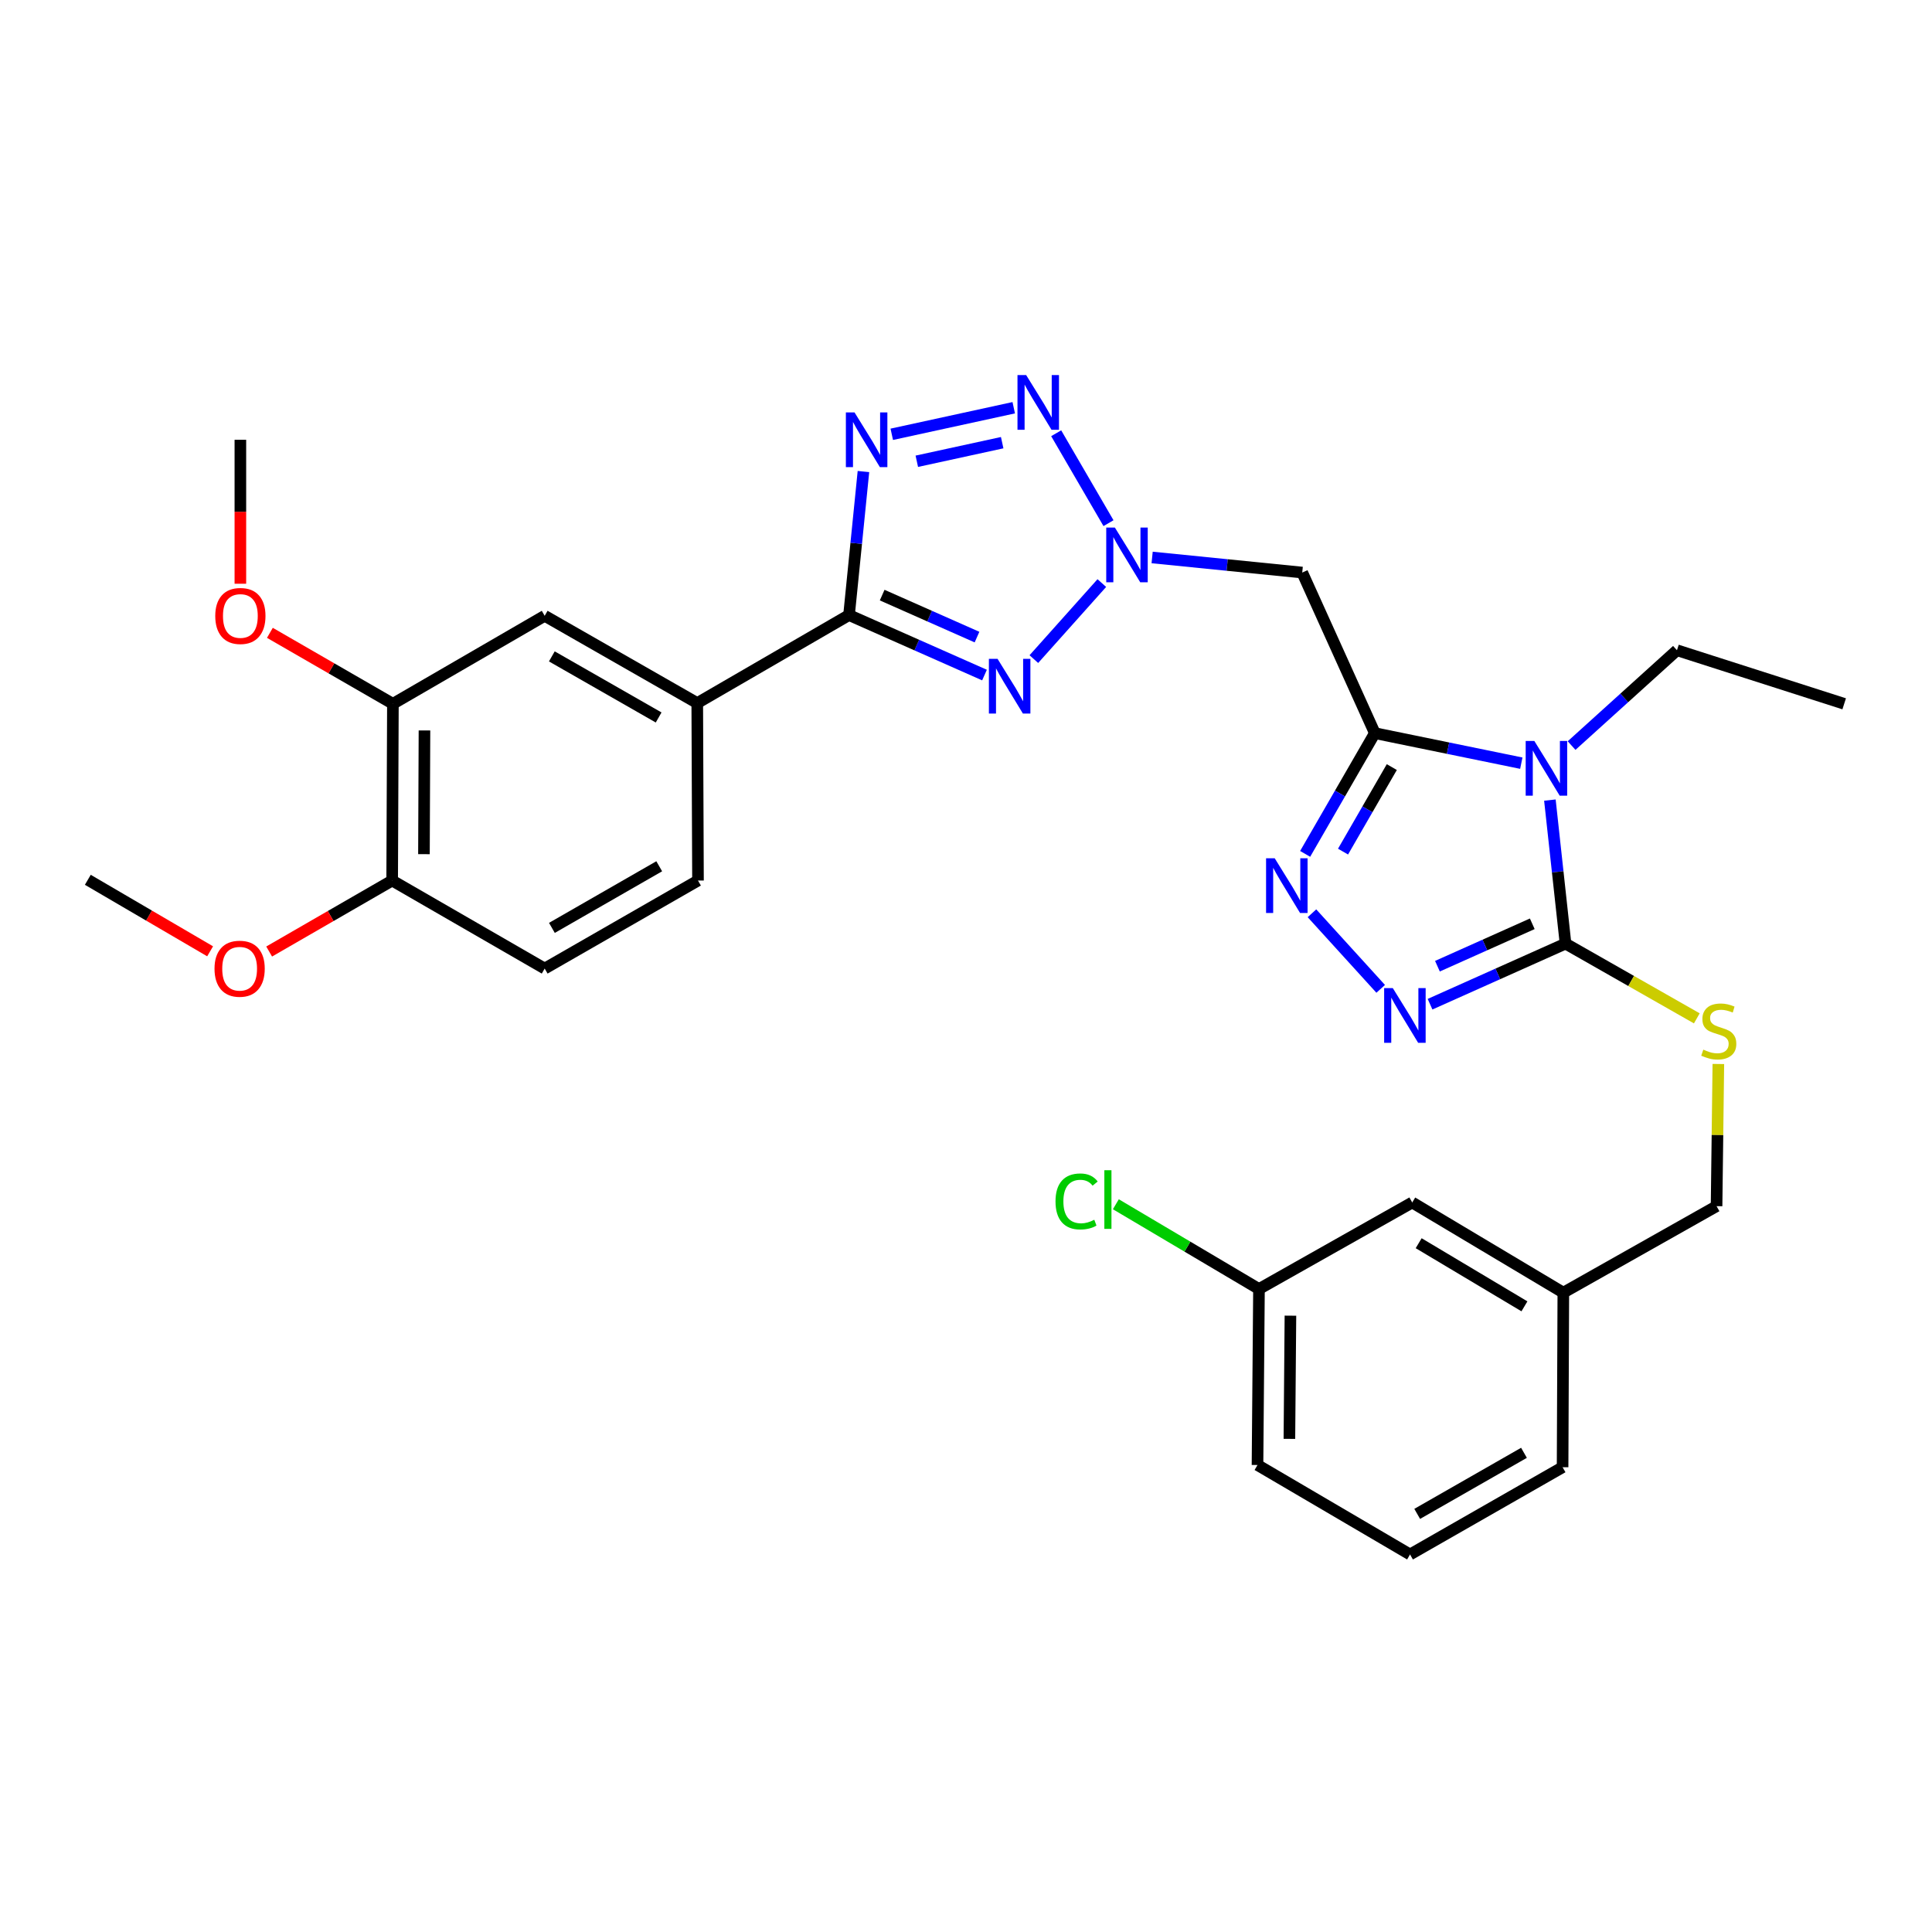 <?xml version='1.0' encoding='iso-8859-1'?>
<svg version='1.1' baseProfile='full'
              xmlns='http://www.w3.org/2000/svg'
                      xmlns:rdkit='http://www.rdkit.org/xml'
                      xmlns:xlink='http://www.w3.org/1999/xlink'
                  xml:space='preserve'
width='1000px' height='1000px' viewBox='0 0 1000 1000'>
<!-- END OF HEADER -->
<rect style='opacity:1.0;fill:#FFFFFF;stroke:none' width='1000' height='1000' x='0' y='0'> </rect>
<path class='bond-0' d='M 711.606,379.474 L 749.515,387.245' style='fill:none;fill-rule:evenodd;stroke:#000000;stroke-width:6px;stroke-linecap:butt;stroke-linejoin:miter;stroke-opacity:1' />
<path class='bond-0' d='M 749.515,387.245 L 787.425,395.016' style='fill:none;fill-rule:evenodd;stroke:#0000FF;stroke-width:6px;stroke-linecap:butt;stroke-linejoin:miter;stroke-opacity:1' />
<path class='bond-7' d='M 711.606,379.474 L 693.574,410.722' style='fill:none;fill-rule:evenodd;stroke:#000000;stroke-width:6px;stroke-linecap:butt;stroke-linejoin:miter;stroke-opacity:1' />
<path class='bond-7' d='M 693.574,410.722 L 675.541,441.969' style='fill:none;fill-rule:evenodd;stroke:#0000FF;stroke-width:6px;stroke-linecap:butt;stroke-linejoin:miter;stroke-opacity:1' />
<path class='bond-7' d='M 720.397,397.043 L 707.774,418.917' style='fill:none;fill-rule:evenodd;stroke:#000000;stroke-width:6px;stroke-linecap:butt;stroke-linejoin:miter;stroke-opacity:1' />
<path class='bond-7' d='M 707.774,418.917 L 695.151,440.79' style='fill:none;fill-rule:evenodd;stroke:#0000FF;stroke-width:6px;stroke-linecap:butt;stroke-linejoin:miter;stroke-opacity:1' />
<path class='bond-9' d='M 711.606,379.474 L 674.034,296.351' style='fill:none;fill-rule:evenodd;stroke:#000000;stroke-width:6px;stroke-linecap:butt;stroke-linejoin:miter;stroke-opacity:1' />
<path class='bond-6' d='M 802.222,414.124 L 806.268,451.267' style='fill:none;fill-rule:evenodd;stroke:#0000FF;stroke-width:6px;stroke-linecap:butt;stroke-linejoin:miter;stroke-opacity:1' />
<path class='bond-6' d='M 806.268,451.267 L 810.314,488.411' style='fill:none;fill-rule:evenodd;stroke:#000000;stroke-width:6px;stroke-linecap:butt;stroke-linejoin:miter;stroke-opacity:1' />
<path class='bond-17' d='M 813.449,385.907 L 840.723,361.236' style='fill:none;fill-rule:evenodd;stroke:#0000FF;stroke-width:6px;stroke-linecap:butt;stroke-linejoin:miter;stroke-opacity:1' />
<path class='bond-17' d='M 840.723,361.236 L 867.997,336.565' style='fill:none;fill-rule:evenodd;stroke:#000000;stroke-width:6px;stroke-linecap:butt;stroke-linejoin:miter;stroke-opacity:1' />
<path class='bond-1' d='M 596.343,288.542 L 635.188,292.447' style='fill:none;fill-rule:evenodd;stroke:#0000FF;stroke-width:6px;stroke-linecap:butt;stroke-linejoin:miter;stroke-opacity:1' />
<path class='bond-1' d='M 635.188,292.447 L 674.034,296.351' style='fill:none;fill-rule:evenodd;stroke:#000000;stroke-width:6px;stroke-linecap:butt;stroke-linejoin:miter;stroke-opacity:1' />
<path class='bond-2' d='M 570.305,301.796 L 535.119,341.157' style='fill:none;fill-rule:evenodd;stroke:#0000FF;stroke-width:6px;stroke-linecap:butt;stroke-linejoin:miter;stroke-opacity:1' />
<path class='bond-5' d='M 573.757,270.79 L 546.68,224.25' style='fill:none;fill-rule:evenodd;stroke:#0000FF;stroke-width:6px;stroke-linecap:butt;stroke-linejoin:miter;stroke-opacity:1' />
<path class='bond-3' d='M 509.576,349.41 L 474.516,333.884' style='fill:none;fill-rule:evenodd;stroke:#0000FF;stroke-width:6px;stroke-linecap:butt;stroke-linejoin:miter;stroke-opacity:1' />
<path class='bond-3' d='M 474.516,333.884 L 439.456,318.357' style='fill:none;fill-rule:evenodd;stroke:#000000;stroke-width:6px;stroke-linecap:butt;stroke-linejoin:miter;stroke-opacity:1' />
<path class='bond-3' d='M 505.697,329.761 L 481.155,318.893' style='fill:none;fill-rule:evenodd;stroke:#0000FF;stroke-width:6px;stroke-linecap:butt;stroke-linejoin:miter;stroke-opacity:1' />
<path class='bond-3' d='M 481.155,318.893 L 456.613,308.024' style='fill:none;fill-rule:evenodd;stroke:#000000;stroke-width:6px;stroke-linecap:butt;stroke-linejoin:miter;stroke-opacity:1' />
<path class='bond-10' d='M 439.456,318.357 L 360.897,363.908' style='fill:none;fill-rule:evenodd;stroke:#000000;stroke-width:6px;stroke-linecap:butt;stroke-linejoin:miter;stroke-opacity:1' />
<path class='bond-32' d='M 439.456,318.357 L 443.185,281.213' style='fill:none;fill-rule:evenodd;stroke:#000000;stroke-width:6px;stroke-linecap:butt;stroke-linejoin:miter;stroke-opacity:1' />
<path class='bond-32' d='M 443.185,281.213 L 446.914,244.068' style='fill:none;fill-rule:evenodd;stroke:#0000FF;stroke-width:6px;stroke-linecap:butt;stroke-linejoin:miter;stroke-opacity:1' />
<path class='bond-4' d='M 461.578,224.794 L 524.71,211.044' style='fill:none;fill-rule:evenodd;stroke:#0000FF;stroke-width:6px;stroke-linecap:butt;stroke-linejoin:miter;stroke-opacity:1' />
<path class='bond-4' d='M 474.537,238.751 L 518.729,229.126' style='fill:none;fill-rule:evenodd;stroke:#0000FF;stroke-width:6px;stroke-linecap:butt;stroke-linejoin:miter;stroke-opacity:1' />
<path class='bond-11' d='M 810.314,488.411 L 844.291,507.756' style='fill:none;fill-rule:evenodd;stroke:#000000;stroke-width:6px;stroke-linecap:butt;stroke-linejoin:miter;stroke-opacity:1' />
<path class='bond-11' d='M 844.291,507.756 L 878.268,527.101' style='fill:none;fill-rule:evenodd;stroke:#CCCC00;stroke-width:6px;stroke-linecap:butt;stroke-linejoin:miter;stroke-opacity:1' />
<path class='bond-31' d='M 810.314,488.411 L 775.252,504.094' style='fill:none;fill-rule:evenodd;stroke:#000000;stroke-width:6px;stroke-linecap:butt;stroke-linejoin:miter;stroke-opacity:1' />
<path class='bond-31' d='M 775.252,504.094 L 740.19,519.778' style='fill:none;fill-rule:evenodd;stroke:#0000FF;stroke-width:6px;stroke-linecap:butt;stroke-linejoin:miter;stroke-opacity:1' />
<path class='bond-31' d='M 793.101,478.15 L 768.557,489.128' style='fill:none;fill-rule:evenodd;stroke:#000000;stroke-width:6px;stroke-linecap:butt;stroke-linejoin:miter;stroke-opacity:1' />
<path class='bond-31' d='M 768.557,489.128 L 744.014,500.107' style='fill:none;fill-rule:evenodd;stroke:#0000FF;stroke-width:6px;stroke-linecap:butt;stroke-linejoin:miter;stroke-opacity:1' />
<path class='bond-8' d='M 679.066,472.712 L 714.645,511.828' style='fill:none;fill-rule:evenodd;stroke:#0000FF;stroke-width:6px;stroke-linecap:butt;stroke-linejoin:miter;stroke-opacity:1' />
<path class='bond-12' d='M 360.897,363.908 L 281.927,318.74' style='fill:none;fill-rule:evenodd;stroke:#000000;stroke-width:6px;stroke-linecap:butt;stroke-linejoin:miter;stroke-opacity:1' />
<path class='bond-12' d='M 340.911,371.364 L 285.632,339.747' style='fill:none;fill-rule:evenodd;stroke:#000000;stroke-width:6px;stroke-linecap:butt;stroke-linejoin:miter;stroke-opacity:1' />
<path class='bond-15' d='M 360.897,363.908 L 361.279,455.766' style='fill:none;fill-rule:evenodd;stroke:#000000;stroke-width:6px;stroke-linecap:butt;stroke-linejoin:miter;stroke-opacity:1' />
<path class='bond-18' d='M 889.415,550.719 L 888.953,587.514' style='fill:none;fill-rule:evenodd;stroke:#CCCC00;stroke-width:6px;stroke-linecap:butt;stroke-linejoin:miter;stroke-opacity:1' />
<path class='bond-18' d='M 888.953,587.514 L 888.491,624.308' style='fill:none;fill-rule:evenodd;stroke:#000000;stroke-width:6px;stroke-linecap:butt;stroke-linejoin:miter;stroke-opacity:1' />
<path class='bond-13' d='M 281.927,318.74 L 203.367,364.291' style='fill:none;fill-rule:evenodd;stroke:#000000;stroke-width:6px;stroke-linecap:butt;stroke-linejoin:miter;stroke-opacity:1' />
<path class='bond-14' d='M 203.367,364.291 L 202.984,455.766' style='fill:none;fill-rule:evenodd;stroke:#000000;stroke-width:6px;stroke-linecap:butt;stroke-linejoin:miter;stroke-opacity:1' />
<path class='bond-14' d='M 219.704,378.081 L 219.437,442.114' style='fill:none;fill-rule:evenodd;stroke:#000000;stroke-width:6px;stroke-linecap:butt;stroke-linejoin:miter;stroke-opacity:1' />
<path class='bond-22' d='M 203.367,364.291 L 171.53,345.923' style='fill:none;fill-rule:evenodd;stroke:#000000;stroke-width:6px;stroke-linecap:butt;stroke-linejoin:miter;stroke-opacity:1' />
<path class='bond-22' d='M 171.53,345.923 L 139.694,327.555' style='fill:none;fill-rule:evenodd;stroke:#FF0000;stroke-width:6px;stroke-linecap:butt;stroke-linejoin:miter;stroke-opacity:1' />
<path class='bond-24' d='M 202.984,455.766 L 171.148,474.138' style='fill:none;fill-rule:evenodd;stroke:#000000;stroke-width:6px;stroke-linecap:butt;stroke-linejoin:miter;stroke-opacity:1' />
<path class='bond-24' d='M 171.148,474.138 L 139.312,492.51' style='fill:none;fill-rule:evenodd;stroke:#FF0000;stroke-width:6px;stroke-linecap:butt;stroke-linejoin:miter;stroke-opacity:1' />
<path class='bond-33' d='M 202.984,455.766 L 281.927,501.327' style='fill:none;fill-rule:evenodd;stroke:#000000;stroke-width:6px;stroke-linecap:butt;stroke-linejoin:miter;stroke-opacity:1' />
<path class='bond-16' d='M 361.279,455.766 L 281.927,501.327' style='fill:none;fill-rule:evenodd;stroke:#000000;stroke-width:6px;stroke-linecap:butt;stroke-linejoin:miter;stroke-opacity:1' />
<path class='bond-16' d='M 341.213,448.382 L 285.666,480.274' style='fill:none;fill-rule:evenodd;stroke:#000000;stroke-width:6px;stroke-linecap:butt;stroke-linejoin:miter;stroke-opacity:1' />
<path class='bond-30' d='M 867.997,336.565 L 954.545,364.291' style='fill:none;fill-rule:evenodd;stroke:#000000;stroke-width:6px;stroke-linecap:butt;stroke-linejoin:miter;stroke-opacity:1' />
<path class='bond-21' d='M 888.491,624.308 L 809.175,669.076' style='fill:none;fill-rule:evenodd;stroke:#000000;stroke-width:6px;stroke-linecap:butt;stroke-linejoin:miter;stroke-opacity:1' />
<path class='bond-19' d='M 730.971,622.404 L 809.175,669.076' style='fill:none;fill-rule:evenodd;stroke:#000000;stroke-width:6px;stroke-linecap:butt;stroke-linejoin:miter;stroke-opacity:1' />
<path class='bond-19' d='M 734.3,643.484 L 789.043,676.154' style='fill:none;fill-rule:evenodd;stroke:#000000;stroke-width:6px;stroke-linecap:butt;stroke-linejoin:miter;stroke-opacity:1' />
<path class='bond-20' d='M 730.971,622.404 L 651.646,667.19' style='fill:none;fill-rule:evenodd;stroke:#000000;stroke-width:6px;stroke-linecap:butt;stroke-linejoin:miter;stroke-opacity:1' />
<path class='bond-23' d='M 651.646,667.19 L 614.604,645.254' style='fill:none;fill-rule:evenodd;stroke:#000000;stroke-width:6px;stroke-linecap:butt;stroke-linejoin:miter;stroke-opacity:1' />
<path class='bond-23' d='M 614.604,645.254 L 577.562,623.318' style='fill:none;fill-rule:evenodd;stroke:#00CC00;stroke-width:6px;stroke-linecap:butt;stroke-linejoin:miter;stroke-opacity:1' />
<path class='bond-34' d='M 651.646,667.19 L 650.881,758.284' style='fill:none;fill-rule:evenodd;stroke:#000000;stroke-width:6px;stroke-linecap:butt;stroke-linejoin:miter;stroke-opacity:1' />
<path class='bond-34' d='M 667.925,680.992 L 667.39,744.757' style='fill:none;fill-rule:evenodd;stroke:#000000;stroke-width:6px;stroke-linecap:butt;stroke-linejoin:miter;stroke-opacity:1' />
<path class='bond-27' d='M 809.175,669.076 L 808.793,759.431' style='fill:none;fill-rule:evenodd;stroke:#000000;stroke-width:6px;stroke-linecap:butt;stroke-linejoin:miter;stroke-opacity:1' />
<path class='bond-28' d='M 124.415,302.142 L 124.415,264.885' style='fill:none;fill-rule:evenodd;stroke:#FF0000;stroke-width:6px;stroke-linecap:butt;stroke-linejoin:miter;stroke-opacity:1' />
<path class='bond-28' d='M 124.415,264.885 L 124.415,227.628' style='fill:none;fill-rule:evenodd;stroke:#000000;stroke-width:6px;stroke-linecap:butt;stroke-linejoin:miter;stroke-opacity:1' />
<path class='bond-29' d='M 108.757,492.395 L 77.106,473.89' style='fill:none;fill-rule:evenodd;stroke:#FF0000;stroke-width:6px;stroke-linecap:butt;stroke-linejoin:miter;stroke-opacity:1' />
<path class='bond-29' d='M 77.106,473.89 L 45.455,455.384' style='fill:none;fill-rule:evenodd;stroke:#000000;stroke-width:6px;stroke-linecap:butt;stroke-linejoin:miter;stroke-opacity:1' />
<path class='bond-25' d='M 729.832,804.591 L 808.793,759.431' style='fill:none;fill-rule:evenodd;stroke:#000000;stroke-width:6px;stroke-linecap:butt;stroke-linejoin:miter;stroke-opacity:1' />
<path class='bond-25' d='M 733.537,783.585 L 788.809,751.973' style='fill:none;fill-rule:evenodd;stroke:#000000;stroke-width:6px;stroke-linecap:butt;stroke-linejoin:miter;stroke-opacity:1' />
<path class='bond-26' d='M 729.832,804.591 L 650.881,758.284' style='fill:none;fill-rule:evenodd;stroke:#000000;stroke-width:6px;stroke-linecap:butt;stroke-linejoin:miter;stroke-opacity:1' />
<path  class='atom-1' d='M 794.171 383.522
L 803.451 398.522
Q 804.371 400.002, 805.851 402.682
Q 807.331 405.362, 807.411 405.522
L 807.411 383.522
L 811.171 383.522
L 811.171 411.842
L 807.291 411.842
L 797.331 395.442
Q 796.171 393.522, 794.931 391.322
Q 793.731 389.122, 793.371 388.442
L 793.371 411.842
L 789.691 411.842
L 789.691 383.522
L 794.171 383.522
' fill='#0000FF'/>
<path  class='atom-2' d='M 577.064 273.074
L 586.344 288.074
Q 587.264 289.554, 588.744 292.234
Q 590.224 294.914, 590.304 295.074
L 590.304 273.074
L 594.064 273.074
L 594.064 301.394
L 590.184 301.394
L 580.224 284.994
Q 579.064 283.074, 577.824 280.874
Q 576.624 278.674, 576.264 277.994
L 576.264 301.394
L 572.584 301.394
L 572.584 273.074
L 577.064 273.074
' fill='#0000FF'/>
<path  class='atom-3' d='M 516.329 341.013
L 525.609 356.013
Q 526.529 357.493, 528.009 360.173
Q 529.489 362.853, 529.569 363.013
L 529.569 341.013
L 533.329 341.013
L 533.329 369.333
L 529.449 369.333
L 519.489 352.933
Q 518.329 351.013, 517.089 348.813
Q 515.889 346.613, 515.529 345.933
L 515.529 369.333
L 511.849 369.333
L 511.849 341.013
L 516.329 341.013
' fill='#0000FF'/>
<path  class='atom-5' d='M 442.305 213.468
L 451.585 228.468
Q 452.505 229.948, 453.985 232.628
Q 455.465 235.308, 455.545 235.468
L 455.545 213.468
L 459.305 213.468
L 459.305 241.788
L 455.425 241.788
L 445.465 225.388
Q 444.305 223.468, 443.065 221.268
Q 441.865 219.068, 441.505 218.388
L 441.505 241.788
L 437.825 241.788
L 437.825 213.468
L 442.305 213.468
' fill='#0000FF'/>
<path  class='atom-6' d='M 531.13 194.122
L 540.41 209.122
Q 541.33 210.602, 542.81 213.282
Q 544.29 215.962, 544.37 216.122
L 544.37 194.122
L 548.13 194.122
L 548.13 222.442
L 544.25 222.442
L 534.29 206.042
Q 533.13 204.122, 531.89 201.922
Q 530.69 199.722, 530.33 199.042
L 530.33 222.442
L 526.65 222.442
L 526.65 194.122
L 531.13 194.122
' fill='#0000FF'/>
<path  class='atom-8' d='M 659.795 444.248
L 669.075 459.248
Q 669.995 460.728, 671.475 463.408
Q 672.955 466.088, 673.035 466.248
L 673.035 444.248
L 676.795 444.248
L 676.795 472.568
L 672.915 472.568
L 662.955 456.168
Q 661.795 454.248, 660.555 452.048
Q 659.355 449.848, 658.995 449.168
L 658.995 472.568
L 655.315 472.568
L 655.315 444.248
L 659.795 444.248
' fill='#0000FF'/>
<path  class='atom-9' d='M 720.913 511.44
L 730.193 526.44
Q 731.113 527.92, 732.593 530.6
Q 734.073 533.28, 734.153 533.44
L 734.153 511.44
L 737.913 511.44
L 737.913 539.76
L 734.033 539.76
L 724.073 523.36
Q 722.913 521.44, 721.673 519.24
Q 720.473 517.04, 720.113 516.36
L 720.113 539.76
L 716.433 539.76
L 716.433 511.44
L 720.913 511.44
' fill='#0000FF'/>
<path  class='atom-12' d='M 881.63 543.29
Q 881.95 543.41, 883.27 543.97
Q 884.59 544.53, 886.03 544.89
Q 887.51 545.21, 888.95 545.21
Q 891.63 545.21, 893.19 543.93
Q 894.75 542.61, 894.75 540.33
Q 894.75 538.77, 893.95 537.81
Q 893.19 536.85, 891.99 536.33
Q 890.79 535.81, 888.79 535.21
Q 886.27 534.45, 884.75 533.73
Q 883.27 533.01, 882.19 531.49
Q 881.15 529.97, 881.15 527.41
Q 881.15 523.85, 883.55 521.65
Q 885.99 519.45, 890.79 519.45
Q 894.07 519.45, 897.79 521.01
L 896.87 524.09
Q 893.47 522.69, 890.91 522.69
Q 888.15 522.69, 886.63 523.85
Q 885.11 524.97, 885.15 526.93
Q 885.15 528.45, 885.91 529.37
Q 886.71 530.29, 887.83 530.81
Q 888.99 531.33, 890.91 531.93
Q 893.47 532.73, 894.99 533.53
Q 896.51 534.33, 897.59 535.97
Q 898.71 537.57, 898.71 540.33
Q 898.71 544.25, 896.07 546.37
Q 893.47 548.45, 889.11 548.45
Q 886.59 548.45, 884.67 547.89
Q 882.79 547.37, 880.55 546.45
L 881.63 543.29
' fill='#CCCC00'/>
<path  class='atom-23' d='M 111.415 318.82
Q 111.415 312.02, 114.775 308.22
Q 118.135 304.42, 124.415 304.42
Q 130.695 304.42, 134.055 308.22
Q 137.415 312.02, 137.415 318.82
Q 137.415 325.7, 134.015 329.62
Q 130.615 333.5, 124.415 333.5
Q 118.175 333.5, 114.775 329.62
Q 111.415 325.74, 111.415 318.82
M 124.415 330.3
Q 128.735 330.3, 131.055 327.42
Q 133.415 324.5, 133.415 318.82
Q 133.415 313.26, 131.055 310.46
Q 128.735 307.62, 124.415 307.62
Q 120.095 307.62, 117.735 310.42
Q 115.415 313.22, 115.415 318.82
Q 115.415 324.54, 117.735 327.42
Q 120.095 330.3, 124.415 330.3
' fill='#FF0000'/>
<path  class='atom-24' d='M 546.33 621.863
Q 546.33 614.823, 549.61 611.143
Q 552.93 607.423, 559.21 607.423
Q 565.05 607.423, 568.17 611.543
L 565.53 613.703
Q 563.25 610.703, 559.21 610.703
Q 554.93 610.703, 552.65 613.583
Q 550.41 616.423, 550.41 621.863
Q 550.41 627.463, 552.73 630.343
Q 555.09 633.223, 559.65 633.223
Q 562.77 633.223, 566.41 631.343
L 567.53 634.343
Q 566.05 635.303, 563.81 635.863
Q 561.57 636.423, 559.09 636.423
Q 552.93 636.423, 549.61 632.663
Q 546.33 628.903, 546.33 621.863
' fill='#00CC00'/>
<path  class='atom-24' d='M 571.61 605.703
L 575.29 605.703
L 575.29 636.063
L 571.61 636.063
L 571.61 605.703
' fill='#00CC00'/>
<path  class='atom-25' d='M 111.033 501.407
Q 111.033 494.607, 114.393 490.807
Q 117.753 487.007, 124.033 487.007
Q 130.313 487.007, 133.673 490.807
Q 137.033 494.607, 137.033 501.407
Q 137.033 508.287, 133.633 512.207
Q 130.233 516.087, 124.033 516.087
Q 117.793 516.087, 114.393 512.207
Q 111.033 508.327, 111.033 501.407
M 124.033 512.887
Q 128.353 512.887, 130.673 510.007
Q 133.033 507.087, 133.033 501.407
Q 133.033 495.847, 130.673 493.047
Q 128.353 490.207, 124.033 490.207
Q 119.713 490.207, 117.353 493.007
Q 115.033 495.807, 115.033 501.407
Q 115.033 507.127, 117.353 510.007
Q 119.713 512.887, 124.033 512.887
' fill='#FF0000'/>
</svg>
